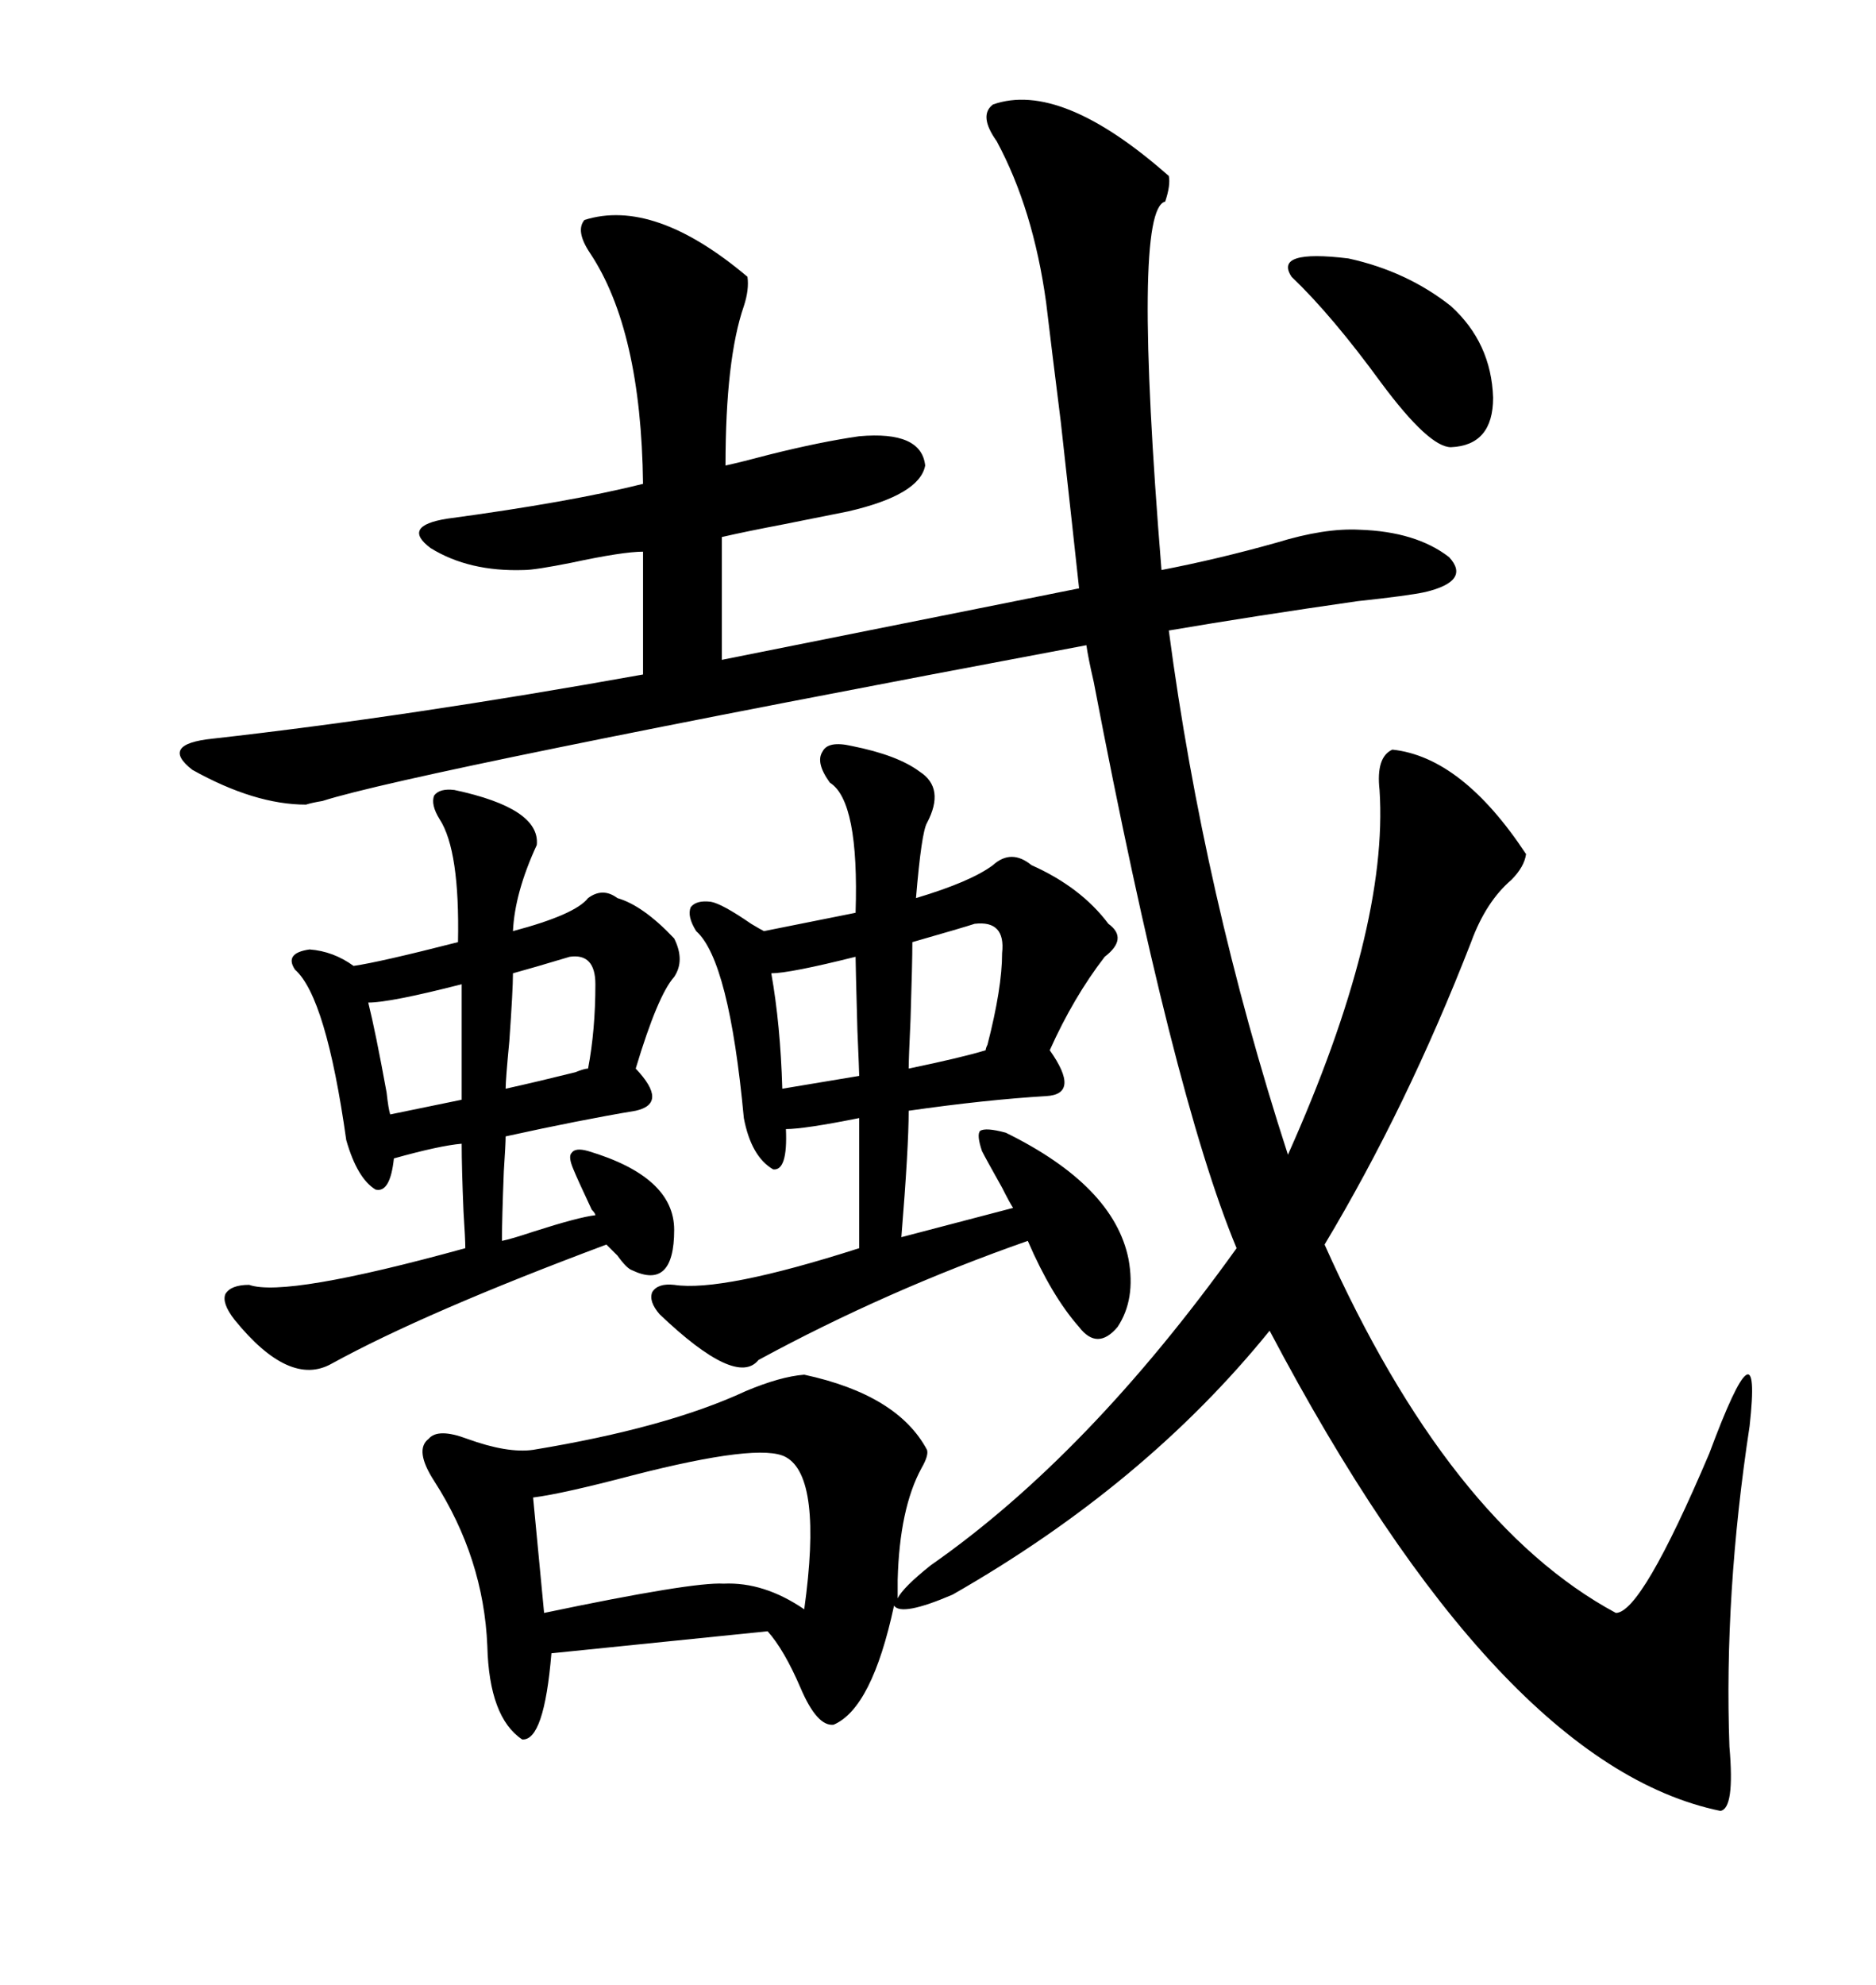 <svg xmlns="http://www.w3.org/2000/svg" xmlns:xlink="http://www.w3.org/1999/xlink" width="300" height="317.285"><path d="M128.61 219.73L128.61 219.73Q143.55 222.95 148.24 231.74L148.24 231.74Q148.54 232.62 147.36 234.67L147.36 234.67Q143.85 241.11 143.55 252.54L143.55 252.54L143.55 255.47Q144.43 253.71 148.83 250.20L148.83 250.20Q174.02 232.62 197.75 199.51L197.75 199.51Q187.50 174.90 174.90 108.98L174.90 108.98Q174.02 105.18 173.73 103.13L173.73 103.13Q66.21 123.34 51.56 128.03L51.56 128.03Q49.80 128.32 48.93 128.61L48.93 128.61Q40.72 128.61 30.76 123.05L30.76 123.05Q25.49 118.95 33.98 118.07L33.98 118.07Q65.33 114.55 102.83 107.81L102.83 107.81L102.83 88.18Q99.61 88.18 91.41 89.94L91.41 89.94Q85.55 91.11 83.79 91.11L83.79 91.11Q75 91.41 68.85 87.60L68.85 87.60Q64.16 84.08 71.48 82.91L71.48 82.91Q91.11 80.27 102.83 77.34L102.83 77.34Q102.54 52.73 94.34 40.43L94.34 40.43Q91.99 36.91 93.46 35.16L93.46 35.16Q104.59 31.64 119.53 44.24L119.53 44.24Q119.82 46.29 118.95 48.93L118.95 48.93Q116.02 57.42 116.02 74.41L116.02 74.41Q118.65 73.83 123.05 72.66L123.05 72.66Q131.25 70.61 137.40 69.73L137.40 69.73Q147.36 68.85 147.95 74.41L147.95 74.41Q147.07 79.10 135.64 81.74L135.64 81.74Q132.71 82.32 125.39 83.79L125.39 83.79Q119.24 84.96 115.43 85.84L115.43 85.84L115.43 105.47L172.56 94.04Q171.68 85.84 169.63 67.38L169.63 67.38Q168.16 55.66 167.29 48.34L167.29 48.34Q165.23 33.40 159.38 22.56L159.38 22.56Q156.45 18.46 158.79 16.70L158.79 16.70Q169.63 12.89 186.91 28.13L186.91 28.13Q187.21 29.59 186.33 32.23L186.33 32.23Q181.05 33.40 185.74 91.11L185.74 91.11Q194.82 89.36 204.20 86.72L204.20 86.72Q211.82 84.38 217.38 84.67L217.38 84.67Q226.46 84.96 231.74 89.06L231.74 89.06Q235.25 92.87 227.93 94.63L227.93 94.63Q225.29 95.21 217.09 96.09L217.09 96.09Q200.68 98.44 186.91 100.78L186.91 100.78Q192.48 142.97 205.96 184.57L205.96 184.57Q222.07 148.54 220.61 126.27L220.61 126.27Q220.02 121.00 222.66 119.82L222.66 119.82Q233.79 121.00 244.04 136.52L244.04 136.52Q243.75 138.57 241.70 140.63L241.70 140.63Q237.60 144.14 235.25 150.59L235.25 150.59Q225 176.95 211.82 198.93L211.82 198.93Q231.74 243.46 258.40 257.81L258.40 257.81Q262.50 257.81 273.34 232.32L273.34 232.32Q281.84 209.47 279.79 227.93L279.79 227.93Q275.68 254.88 276.56 279.20L276.56 279.20Q277.44 289.16 275.10 289.45L275.10 289.45Q239.65 282.13 203.03 212.70L203.03 212.70Q183.11 237.30 152.34 254.88L152.34 254.88Q144.14 258.40 142.97 256.64L142.97 256.64Q139.45 273.05 133.30 275.68L133.30 275.68Q130.66 275.98 128.03 269.82L128.03 269.82Q125.39 263.67 122.75 260.74L122.75 260.74L88.18 264.26Q87.01 278.32 83.50 278.03L83.50 278.03Q78.22 274.51 77.93 263.09L77.93 263.09Q77.34 249.02 69.43 236.72L69.43 236.72Q66.21 231.74 68.55 229.98L68.55 229.98Q70.02 228.22 74.71 229.98L74.71 229.98Q81.15 232.32 85.25 231.74L85.25 231.74Q106.64 228.22 119.24 222.36L119.24 222.36Q124.80 220.02 128.61 219.73ZM136.23 119.24L136.23 119.24Q143.55 120.70 147.07 123.34L147.07 123.34Q151.17 125.98 148.24 131.54L148.24 131.54Q147.36 133.01 146.48 143.55L146.48 143.55Q155.27 140.92 158.79 138.28L158.79 138.28Q161.72 135.64 164.94 138.28L164.94 138.28Q172.85 141.80 177.25 147.66L177.25 147.66Q180.47 150 176.66 152.93L176.66 152.93Q171.68 159.38 167.87 167.87L167.87 167.87Q172.85 174.90 167.29 175.20L167.29 175.20Q157.62 175.78 145.31 177.54L145.31 177.54Q145.31 183.40 144.14 197.75L144.14 197.75L162.01 193.07Q161.43 192.19 160.25 189.84L160.25 189.84Q157.62 185.16 157.03 183.98L157.03 183.98Q156.15 181.35 156.74 180.76L156.74 180.76Q157.62 180.18 160.84 181.05L160.84 181.05Q178.13 189.55 180.47 201.27L180.47 201.27Q181.64 207.71 178.71 212.11L178.71 212.11Q175.49 215.92 172.56 212.11L172.56 212.11Q168.16 207.13 164.36 198.34L164.36 198.34Q141.80 206.25 121.29 217.38L121.29 217.38Q117.77 221.78 105.47 210.06L105.47 210.06Q103.71 208.01 104.30 206.54L104.30 206.54Q105.18 205.08 107.81 205.37L107.81 205.37Q115.43 206.54 137.40 199.51L137.40 199.51L137.40 178.71Q128.61 180.47 125.68 180.47L125.68 180.47Q125.98 187.21 123.63 186.91L123.63 186.91Q120.12 184.86 118.95 178.71L118.95 178.71Q116.60 153.52 111.33 148.83L111.33 148.83Q109.86 146.48 110.45 145.02L110.45 145.02Q111.33 143.85 113.67 144.14L113.67 144.14Q115.43 144.43 120.12 147.66L120.12 147.66Q121.58 148.54 122.17 148.83L122.17 148.83L136.82 145.90Q137.40 128.03 132.71 125.10L132.71 125.10Q130.37 121.88 131.54 120.12L131.54 120.12Q132.42 118.36 136.23 119.24ZM72.66 126.27L72.66 126.27Q86.43 129.20 85.84 135.06L85.84 135.06Q82.32 142.68 82.03 148.83L82.03 148.83Q91.99 146.19 94.04 143.55L94.04 143.55Q96.39 141.80 98.73 143.55L98.73 143.55Q102.83 144.73 107.81 150L107.81 150Q109.57 153.52 107.81 156.15L107.81 156.15Q105.18 159.08 101.66 170.80L101.66 170.80Q106.93 176.37 101.66 177.54L101.66 177.54Q92.87 179.00 80.86 181.64L80.86 181.64Q80.86 182.81 80.57 187.21L80.57 187.21Q80.27 194.82 80.27 198.34L80.27 198.34Q81.74 198.05 85.25 196.88L85.25 196.88Q92.58 194.53 95.21 194.24L95.21 194.24Q95.21 193.95 94.63 193.36L94.63 193.36Q92.29 188.38 91.70 186.91L91.70 186.91Q90.82 184.86 91.41 184.28L91.41 184.28Q91.99 183.40 94.04 183.98L94.04 183.98Q107.81 188.09 107.81 196.58L107.81 196.58Q107.81 206.25 101.07 203.03L101.07 203.03Q100.20 202.73 98.73 200.68L98.73 200.68Q97.56 199.51 96.97 198.93L96.97 198.93Q67.97 209.77 53.03 217.97L53.03 217.97Q46.29 221.78 37.50 210.94L37.50 210.94Q35.45 208.30 36.04 206.84L36.04 206.84Q36.91 205.37 39.84 205.37L39.84 205.37Q45.70 207.42 74.41 199.51L74.41 199.51Q74.41 198.05 74.12 193.65L74.12 193.65Q73.83 186.62 73.83 182.81L73.83 182.81Q70.31 183.11 62.99 185.16L62.99 185.16Q62.40 190.72 60.06 190.14L60.06 190.14Q57.13 188.38 55.37 182.23L55.37 182.23Q52.15 159.38 47.17 154.98L47.17 154.98Q45.41 152.34 49.51 151.76L49.51 151.76Q53.32 152.05 56.54 154.39L56.54 154.39Q60.64 153.81 73.24 150.59L73.24 150.59Q73.54 135.94 70.31 130.96L70.31 130.96Q68.85 128.61 69.43 127.15L69.43 127.15Q70.31 125.98 72.66 126.27ZM125.68 232.91L125.68 232.91Q121.58 230.57 101.07 235.84L101.07 235.84Q89.94 238.77 85.25 239.36L85.25 239.36L87.01 257.81Q110.74 252.83 115.72 253.13L115.72 253.13Q122.17 252.83 128.61 257.23L128.61 257.23Q131.54 236.13 125.68 232.91ZM206.54 44.24L206.54 44.24Q203.61 39.84 215.63 41.31L215.63 41.31Q225 43.36 232.03 48.93L232.03 48.93Q238.48 54.79 238.77 63.57L238.77 63.57Q238.77 71.19 232.03 71.48L232.03 71.48Q228.52 71.48 220.90 61.23L220.90 61.23Q212.99 50.39 206.54 44.24ZM155.86 147.66L155.86 147.66Q154.10 148.24 145.90 150.59L145.90 150.59Q145.90 153.81 145.61 162.89L145.61 162.89Q145.31 169.34 145.31 170.80L145.31 170.80Q153.81 169.04 157.62 167.87L157.62 167.87Q157.62 167.58 157.91 166.99L157.91 166.99Q160.25 157.91 160.25 152.34L160.25 152.34Q160.84 147.07 155.86 147.66ZM91.11 152.93L91.11 152.93Q85.25 154.69 82.03 155.57L82.03 155.57Q82.03 158.20 81.45 166.41L81.45 166.41Q80.86 172.56 80.86 174.02L80.86 174.02Q86.13 172.85 91.99 171.39L91.99 171.39Q93.46 170.80 94.04 170.80L94.04 170.80Q95.21 164.65 95.21 157.32L95.21 157.32Q95.21 152.34 91.11 152.93ZM136.82 152.93L136.82 152.93Q126.27 155.57 123.34 155.57L123.34 155.57Q124.80 163.77 125.10 174.02L125.10 174.02L137.40 171.97Q137.40 171.39 137.11 164.65L137.11 164.65Q136.82 154.10 136.82 152.93ZM73.83 175.78L73.83 157.32Q62.40 160.25 58.89 160.25L58.89 160.25Q60.06 164.94 61.82 174.61L61.82 174.61Q62.11 177.25 62.40 178.13L62.40 178.13L73.83 175.78Z"/></svg>